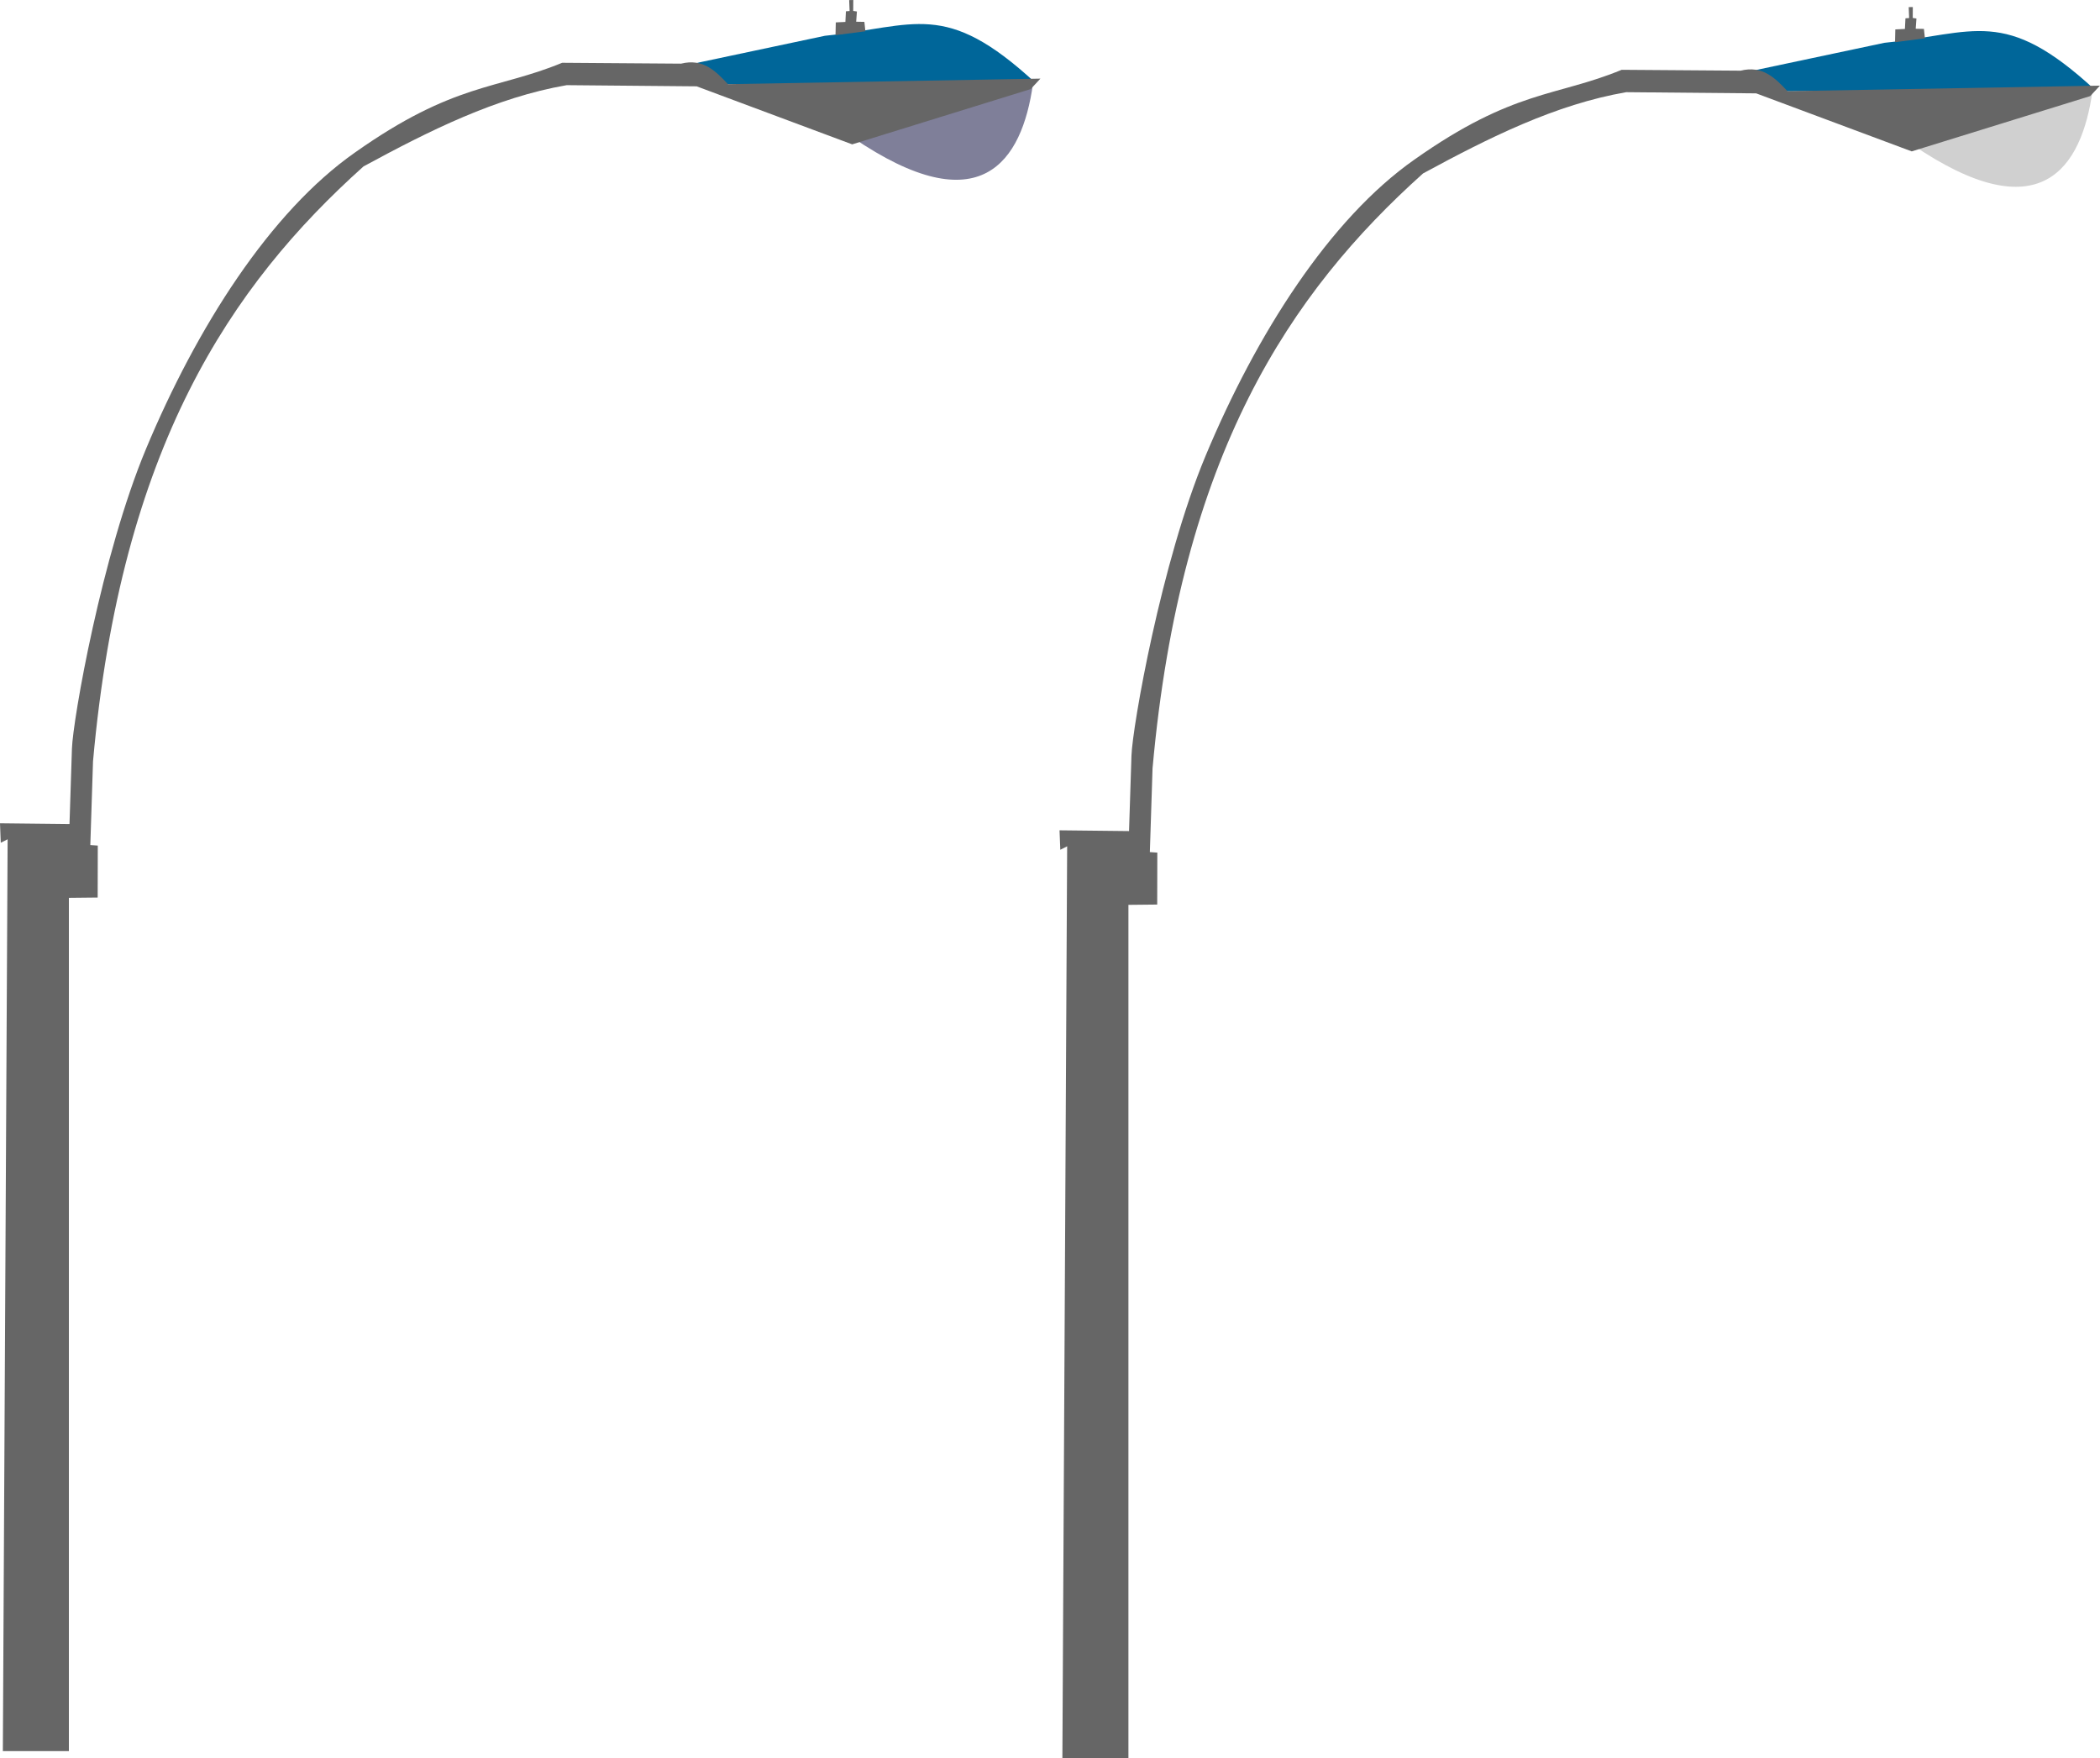 <?xml version="1.0" encoding="UTF-8" standalone="no"?>
<!-- Created with Inkscape (http://www.inkscape.org/) -->
<svg
    xmlns:inkscape="http://www.inkscape.org/namespaces/inkscape"
    xmlns:rdf="http://www.w3.org/1999/02/22-rdf-syntax-ns#"
    xmlns="http://www.w3.org/2000/svg"
    xmlns:cc="http://web.resource.org/cc/"
    xmlns:dc="http://purl.org/dc/elements/1.1/"
    xmlns:sodipodi="http://sodipodi.sourceforge.net/DTD/sodipodi-0.dtd"
    xmlns:svg="http://www.w3.org/2000/svg"
    xmlns:ns1="http://sozi.baierouge.fr"
    xmlns:xlink="http://www.w3.org/1999/xlink"
    id="svg2"
    sodipodi:docname="streetlight.svg"
    inkscape:export-filename="C:\Documents and Settings\Owner\Desktop\SVG\Paul's Images\streetlight.png"
    viewBox="0 0 1181.2 988.99"
    sodipodi:version="0.32"
    inkscape:export-xdpi="115.49691"
    version="1.0"
    inkscape:output_extension="org.inkscape.output.svg.inkscape"
    inkscape:export-ydpi="115.49691"
    inkscape:version="0.45.1"
    sodipodi:docbase="C:\Documents and Settings\Owner\Desktop\SVG\Paul's Images"
  >
  <sodipodi:namedview
      id="base"
      bordercolor="#666666"
      inkscape:pageshadow="2"
      guidetolerance="10"
      pagecolor="#ffffff"
      gridtolerance="10000"
      inkscape:window-height="573"
      inkscape:zoom="0.35"
      objecttolerance="10"
      borderopacity="1.0"
      inkscape:current-layer="layer1"
      inkscape:cx="541.68502"
      inkscape:cy="654.13115"
      inkscape:window-y="29"
      inkscape:window-x="22"
      inkscape:window-width="744"
      inkscape:pageopacity="0.0"
      inkscape:document-units="px"
  />
  <g
      id="layer1"
      inkscape:label="Layer 1"
      inkscape:groupmode="layer"
      transform="translate(-55.539 -233.03)"
    >
    <g
        id="g3166"
        transform="translate(11.429 2.857)"
      >
      <path
          id="path3163"
          sodipodi:nodetypes="cc"
          style="fill:#7f7f99"
          d="m625.1 277.58c-6.16 43.14-29.07 79.41-101.65 29.79"
      />
      <path
          id="path3153"
          sodipodi:nodetypes="ccccc"
          style="fill-rule:evenodd;fill:#006699"
          d="m431.84 266.46l76.27-16.16c50.87-5.22 67.39-20.54 118.18 26.27l-174.75 1.01-19.7-11.12z"
      />
      <path
          id="path2180"
          sodipodi:nodetypes="cccccccccccccccsscccccccccccccccccccc"
          style="fill-rule:evenodd;fill:#666666"
          d="m523.45 311.38l-87.49-32.64-73.1-0.66c-39.77 6.88-77.18 25.56-114.29 45.71-74.65 66.94-136.31 158.08-152.14 334.64l-1.517 47.11 4.201 0.29-0.063 29.22-16.194 0.17v479.98h-37.143l2.684-512.91-3.856 1.94-0.431-10.94 39.093 0.43 1.369-42.42c0.525-16.24 16.737-108.88 41.627-168.52 28.55-68.45 69.81-133.35 117.61-166.84 55.85-39.45 79.77-35.25 116.51-50.45l66.89 0.49c12.24-3.06 19.39 4.05 26.35 11.54l175.76-3.12-5.46 5.88-100.41 31.1zm-9.23-68.61l5.4-0.26 0.3-5.98 2.07-0.16-0.24-6.14 2.31-0.05-0.04 6.15 2.08 0.3-0.41 5.76 4.61 0.09 0.57 5.28-16.81 2.19 0.16-7.18z"
      />
    </g
    >
    <g
        id="g3191"
        transform="translate(607.39 6.807)"
      >
      <path
          id="path3193"
          sodipodi:nodetypes="cc"
          style="fill:#d0d0d0"
          d="m625.1 277.58c-6.16 43.14-29.07 79.41-101.65 29.79"
      />
      <path
          id="path3195"
          sodipodi:nodetypes="ccccc"
          style="fill-rule:evenodd;fill:#006699"
          d="m431.84 266.46l76.27-16.16c50.87-5.22 67.39-20.54 118.18 26.27l-174.75 1.01-19.7-11.12z"
      />
      <path
          id="path3197"
          sodipodi:nodetypes="cccccccccccccccsscccccccccccccccccccc"
          style="fill-rule:evenodd;fill:#666666"
          d="m523.45 311.38l-87.49-32.64-73.1-0.66c-39.77 6.88-77.18 25.56-114.29 45.71-74.65 66.94-136.31 158.08-152.14 334.64l-1.517 47.11 4.201 0.29-0.063 29.22-16.194 0.17v479.98h-37.143l2.684-512.91-3.856 1.94-0.431-10.94 39.093 0.43 1.369-42.42c0.525-16.24 16.737-108.88 41.627-168.52 28.55-68.45 69.81-133.35 117.61-166.84 55.85-39.45 79.77-35.25 116.51-50.45l66.89 0.49c12.24-3.06 19.39 4.05 26.35 11.54l175.76-3.12-5.46 5.88-100.41 31.1zm-9.23-68.61l5.4-0.26 0.3-5.98 2.07-0.16-0.24-6.14 2.31-0.05-0.04 6.15 2.08 0.3-0.41 5.76 4.61 0.09 0.57 5.28-16.81 2.19 0.16-7.18z"
      />
    </g
    >
  </g
  >
</svg
>
